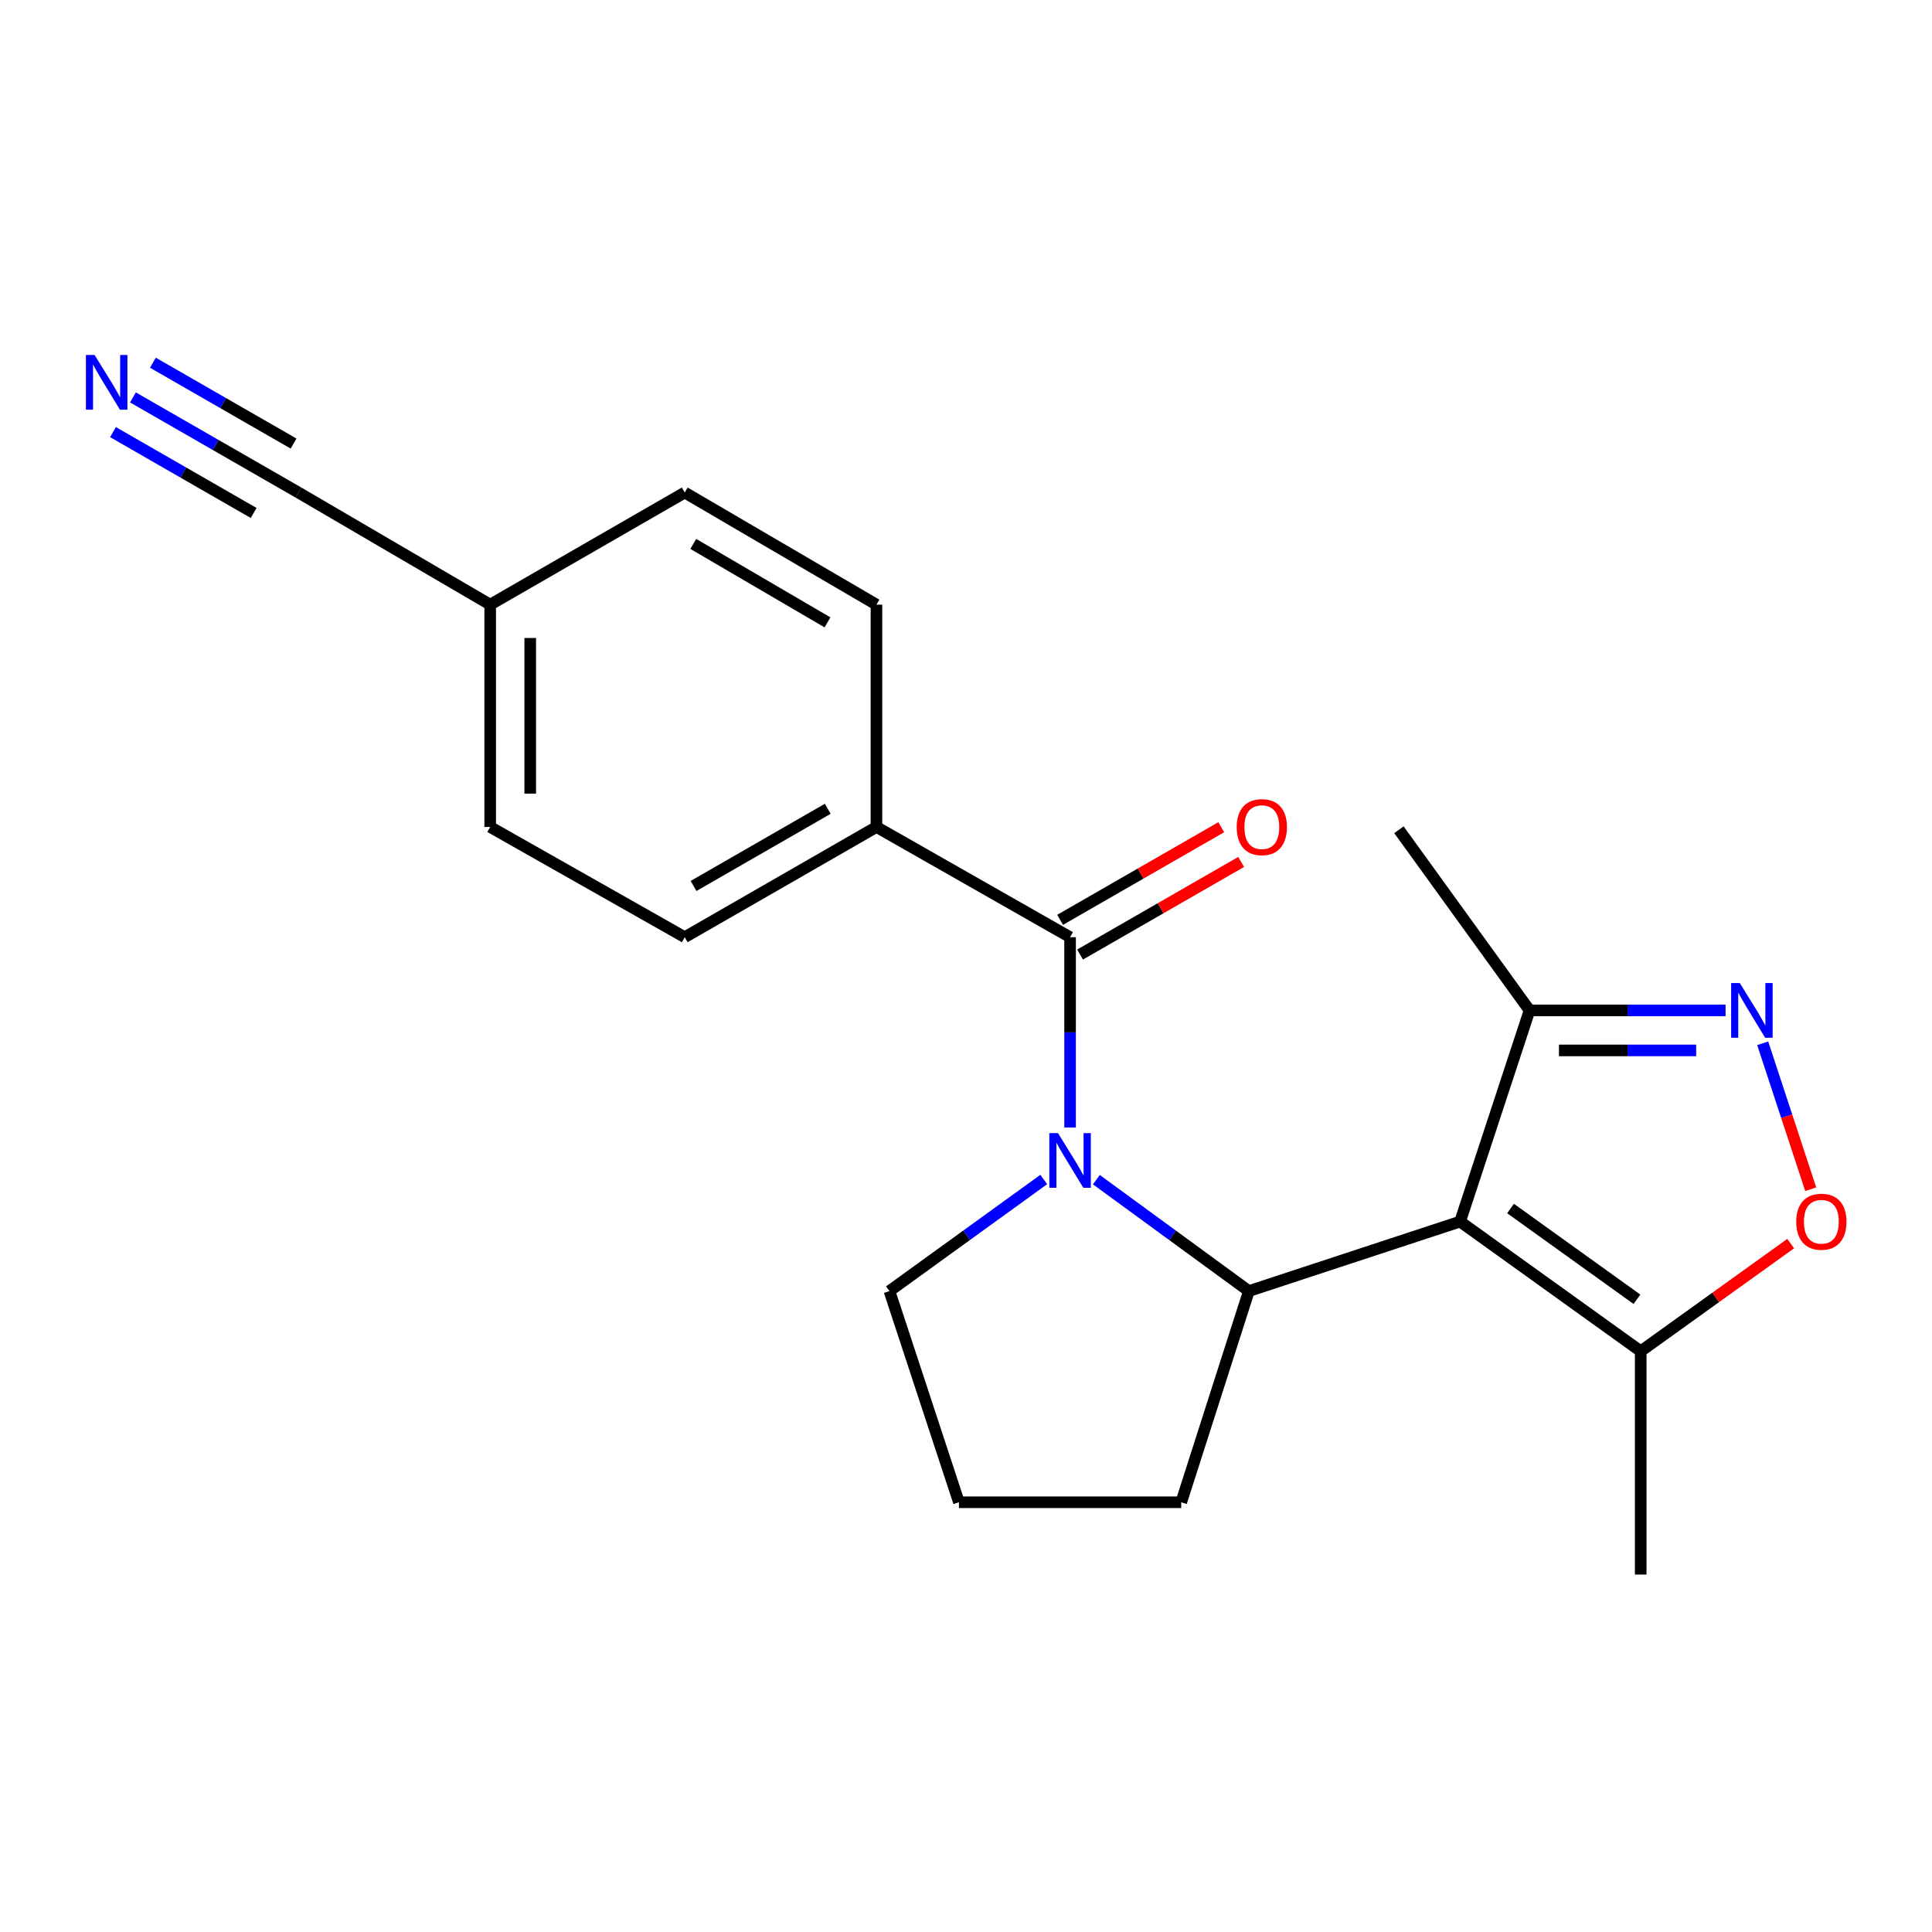 <?xml version='1.0' encoding='iso-8859-1'?>
<svg version='1.1' baseProfile='full'
              xmlns='http://www.w3.org/2000/svg'
                      xmlns:rdkit='http://www.rdkit.org/xml'
                      xmlns:xlink='http://www.w3.org/1999/xlink'
                  xml:space='preserve'
width='1000px' height='1000px' viewBox='0 0 1000 1000'>
<!-- END OF HEADER -->
<rect style='opacity:1.0;fill:#FFFFFF;stroke:none' width='1000' height='1000' x='0' y='0'> </rect>
<path class='bond-1' d='M 755.744,632.286 L 646.41,668.259' style='fill:none;fill-rule:evenodd;stroke:#000000;stroke-width:6px;stroke-linecap:butt;stroke-linejoin:miter;stroke-opacity:1' />
<path class='bond-4' d='M 755.744,632.286 L 849.228,699.408' style='fill:none;fill-rule:evenodd;stroke:#000000;stroke-width:6px;stroke-linecap:butt;stroke-linejoin:miter;stroke-opacity:1' />
<path class='bond-4' d='M 781.852,625.523 L 847.29,672.509' style='fill:none;fill-rule:evenodd;stroke:#000000;stroke-width:6px;stroke-linecap:butt;stroke-linejoin:miter;stroke-opacity:1' />
<path class='bond-6' d='M 755.744,632.286 L 791.694,522.975' style='fill:none;fill-rule:evenodd;stroke:#000000;stroke-width:6px;stroke-linecap:butt;stroke-linejoin:miter;stroke-opacity:1' />
<path class='bond-0' d='M 567.476,610.592 L 606.943,639.425' style='fill:none;fill-rule:evenodd;stroke:#0000FF;stroke-width:6px;stroke-linecap:butt;stroke-linejoin:miter;stroke-opacity:1' />
<path class='bond-0' d='M 606.943,639.425 L 646.41,668.259' style='fill:none;fill-rule:evenodd;stroke:#000000;stroke-width:6px;stroke-linecap:butt;stroke-linejoin:miter;stroke-opacity:1' />
<path class='bond-2' d='M 553.871,583.604 L 553.871,534.347' style='fill:none;fill-rule:evenodd;stroke:#0000FF;stroke-width:6px;stroke-linecap:butt;stroke-linejoin:miter;stroke-opacity:1' />
<path class='bond-2' d='M 553.871,534.347 L 553.871,485.091' style='fill:none;fill-rule:evenodd;stroke:#000000;stroke-width:6px;stroke-linecap:butt;stroke-linejoin:miter;stroke-opacity:1' />
<path class='bond-13' d='M 540.246,610.505 L 500.311,639.382' style='fill:none;fill-rule:evenodd;stroke:#0000FF;stroke-width:6px;stroke-linecap:butt;stroke-linejoin:miter;stroke-opacity:1' />
<path class='bond-13' d='M 500.311,639.382 L 460.376,668.259' style='fill:none;fill-rule:evenodd;stroke:#000000;stroke-width:6px;stroke-linecap:butt;stroke-linejoin:miter;stroke-opacity:1' />
<path class='bond-15' d='M 646.41,668.259 L 611.393,777.57' style='fill:none;fill-rule:evenodd;stroke:#000000;stroke-width:6px;stroke-linecap:butt;stroke-linejoin:miter;stroke-opacity:1' />
<path class='bond-8' d='M 553.871,485.091 L 453.653,428.041' style='fill:none;fill-rule:evenodd;stroke:#000000;stroke-width:6px;stroke-linecap:butt;stroke-linejoin:miter;stroke-opacity:1' />
<path class='bond-10' d='M 559.034,494.073 L 600.728,470.107' style='fill:none;fill-rule:evenodd;stroke:#000000;stroke-width:6px;stroke-linecap:butt;stroke-linejoin:miter;stroke-opacity:1' />
<path class='bond-10' d='M 600.728,470.107 L 642.422,446.141' style='fill:none;fill-rule:evenodd;stroke:#FF0000;stroke-width:6px;stroke-linecap:butt;stroke-linejoin:miter;stroke-opacity:1' />
<path class='bond-10' d='M 548.708,476.109 L 590.402,452.143' style='fill:none;fill-rule:evenodd;stroke:#000000;stroke-width:6px;stroke-linecap:butt;stroke-linejoin:miter;stroke-opacity:1' />
<path class='bond-10' d='M 590.402,452.143 L 632.096,428.176' style='fill:none;fill-rule:evenodd;stroke:#FF0000;stroke-width:6px;stroke-linecap:butt;stroke-linejoin:miter;stroke-opacity:1' />
<path class='bond-3' d='M 893.156,522.975 L 842.425,522.975' style='fill:none;fill-rule:evenodd;stroke:#0000FF;stroke-width:6px;stroke-linecap:butt;stroke-linejoin:miter;stroke-opacity:1' />
<path class='bond-3' d='M 842.425,522.975 L 791.694,522.975' style='fill:none;fill-rule:evenodd;stroke:#000000;stroke-width:6px;stroke-linecap:butt;stroke-linejoin:miter;stroke-opacity:1' />
<path class='bond-3' d='M 877.936,543.695 L 842.425,543.695' style='fill:none;fill-rule:evenodd;stroke:#0000FF;stroke-width:6px;stroke-linecap:butt;stroke-linejoin:miter;stroke-opacity:1' />
<path class='bond-3' d='M 842.425,543.695 L 806.913,543.695' style='fill:none;fill-rule:evenodd;stroke:#000000;stroke-width:6px;stroke-linecap:butt;stroke-linejoin:miter;stroke-opacity:1' />
<path class='bond-21' d='M 912.377,540.011 L 924.801,577.774' style='fill:none;fill-rule:evenodd;stroke:#0000FF;stroke-width:6px;stroke-linecap:butt;stroke-linejoin:miter;stroke-opacity:1' />
<path class='bond-21' d='M 924.801,577.774 L 937.224,615.537' style='fill:none;fill-rule:evenodd;stroke:#FF0000;stroke-width:6px;stroke-linecap:butt;stroke-linejoin:miter;stroke-opacity:1' />
<path class='bond-5' d='M 849.228,699.408 L 888.042,671.546' style='fill:none;fill-rule:evenodd;stroke:#000000;stroke-width:6px;stroke-linecap:butt;stroke-linejoin:miter;stroke-opacity:1' />
<path class='bond-5' d='M 888.042,671.546 L 926.856,643.683' style='fill:none;fill-rule:evenodd;stroke:#FF0000;stroke-width:6px;stroke-linecap:butt;stroke-linejoin:miter;stroke-opacity:1' />
<path class='bond-18' d='M 849.228,699.408 L 849.228,814.982' style='fill:none;fill-rule:evenodd;stroke:#000000;stroke-width:6px;stroke-linecap:butt;stroke-linejoin:miter;stroke-opacity:1' />
<path class='bond-20' d='M 791.694,522.975 L 724.088,429.48' style='fill:none;fill-rule:evenodd;stroke:#000000;stroke-width:6px;stroke-linecap:butt;stroke-linejoin:miter;stroke-opacity:1' />
<path class='bond-7' d='M 68.815,205.703 L 111.639,230.318' style='fill:none;fill-rule:evenodd;stroke:#0000FF;stroke-width:6px;stroke-linecap:butt;stroke-linejoin:miter;stroke-opacity:1' />
<path class='bond-7' d='M 111.639,230.318 L 154.463,254.934' style='fill:none;fill-rule:evenodd;stroke:#000000;stroke-width:6px;stroke-linecap:butt;stroke-linejoin:miter;stroke-opacity:1' />
<path class='bond-7' d='M 58.489,223.667 L 94.889,244.59' style='fill:none;fill-rule:evenodd;stroke:#0000FF;stroke-width:6px;stroke-linecap:butt;stroke-linejoin:miter;stroke-opacity:1' />
<path class='bond-7' d='M 94.889,244.59 L 131.29,265.513' style='fill:none;fill-rule:evenodd;stroke:#000000;stroke-width:6px;stroke-linecap:butt;stroke-linejoin:miter;stroke-opacity:1' />
<path class='bond-7' d='M 79.141,187.738 L 115.541,208.662' style='fill:none;fill-rule:evenodd;stroke:#0000FF;stroke-width:6px;stroke-linecap:butt;stroke-linejoin:miter;stroke-opacity:1' />
<path class='bond-7' d='M 115.541,208.662 L 151.942,229.585' style='fill:none;fill-rule:evenodd;stroke:#000000;stroke-width:6px;stroke-linecap:butt;stroke-linejoin:miter;stroke-opacity:1' />
<path class='bond-11' d='M 453.653,428.041 L 354.414,485.091' style='fill:none;fill-rule:evenodd;stroke:#000000;stroke-width:6px;stroke-linecap:butt;stroke-linejoin:miter;stroke-opacity:1' />
<path class='bond-11' d='M 428.441,418.635 L 358.973,458.57' style='fill:none;fill-rule:evenodd;stroke:#000000;stroke-width:6px;stroke-linecap:butt;stroke-linejoin:miter;stroke-opacity:1' />
<path class='bond-12' d='M 453.653,428.041 L 453.653,312.962' style='fill:none;fill-rule:evenodd;stroke:#000000;stroke-width:6px;stroke-linecap:butt;stroke-linejoin:miter;stroke-opacity:1' />
<path class='bond-9' d='M 154.463,254.934 L 253.725,312.962' style='fill:none;fill-rule:evenodd;stroke:#000000;stroke-width:6px;stroke-linecap:butt;stroke-linejoin:miter;stroke-opacity:1' />
<path class='bond-16' d='M 354.414,485.091 L 253.725,428.041' style='fill:none;fill-rule:evenodd;stroke:#000000;stroke-width:6px;stroke-linecap:butt;stroke-linejoin:miter;stroke-opacity:1' />
<path class='bond-17' d='M 453.653,312.962 L 354.414,254.934' style='fill:none;fill-rule:evenodd;stroke:#000000;stroke-width:6px;stroke-linecap:butt;stroke-linejoin:miter;stroke-opacity:1' />
<path class='bond-17' d='M 428.308,322.145 L 358.841,281.525' style='fill:none;fill-rule:evenodd;stroke:#000000;stroke-width:6px;stroke-linecap:butt;stroke-linejoin:miter;stroke-opacity:1' />
<path class='bond-22' d='M 460.376,668.259 L 496.337,777.57' style='fill:none;fill-rule:evenodd;stroke:#000000;stroke-width:6px;stroke-linecap:butt;stroke-linejoin:miter;stroke-opacity:1' />
<path class='bond-14' d='M 253.725,312.962 L 354.414,254.934' style='fill:none;fill-rule:evenodd;stroke:#000000;stroke-width:6px;stroke-linecap:butt;stroke-linejoin:miter;stroke-opacity:1' />
<path class='bond-23' d='M 253.725,312.962 L 253.725,428.041' style='fill:none;fill-rule:evenodd;stroke:#000000;stroke-width:6px;stroke-linecap:butt;stroke-linejoin:miter;stroke-opacity:1' />
<path class='bond-23' d='M 274.445,330.224 L 274.445,410.779' style='fill:none;fill-rule:evenodd;stroke:#000000;stroke-width:6px;stroke-linecap:butt;stroke-linejoin:miter;stroke-opacity:1' />
<path class='bond-19' d='M 611.393,777.57 L 496.337,777.57' style='fill:none;fill-rule:evenodd;stroke:#000000;stroke-width:6px;stroke-linecap:butt;stroke-linejoin:miter;stroke-opacity:1' />
<path  class='atom-1' d='M 547.611 586.493
L 556.891 601.493
Q 557.811 602.973, 559.291 605.653
Q 560.771 608.333, 560.851 608.493
L 560.851 586.493
L 564.611 586.493
L 564.611 614.813
L 560.731 614.813
L 550.771 598.413
Q 549.611 596.493, 548.371 594.293
Q 547.171 592.093, 546.811 591.413
L 546.811 614.813
L 543.131 614.813
L 543.131 586.493
L 547.611 586.493
' fill='#0000FF'/>
<path  class='atom-4' d='M 900.512 508.815
L 909.792 523.815
Q 910.712 525.295, 912.192 527.975
Q 913.672 530.655, 913.752 530.815
L 913.752 508.815
L 917.512 508.815
L 917.512 537.135
L 913.632 537.135
L 903.672 520.735
Q 902.512 518.815, 901.272 516.615
Q 900.072 514.415, 899.712 513.735
L 899.712 537.135
L 896.032 537.135
L 896.032 508.815
L 900.512 508.815
' fill='#0000FF'/>
<path  class='atom-6' d='M 929.734 632.366
Q 929.734 625.566, 933.094 621.766
Q 936.454 617.966, 942.734 617.966
Q 949.014 617.966, 952.374 621.766
Q 955.734 625.566, 955.734 632.366
Q 955.734 639.246, 952.334 643.166
Q 948.934 647.046, 942.734 647.046
Q 936.494 647.046, 933.094 643.166
Q 929.734 639.286, 929.734 632.366
M 942.734 643.846
Q 947.054 643.846, 949.374 640.966
Q 951.734 638.046, 951.734 632.366
Q 951.734 626.806, 949.374 624.006
Q 947.054 621.166, 942.734 621.166
Q 938.414 621.166, 936.054 623.966
Q 933.734 626.766, 933.734 632.366
Q 933.734 638.086, 936.054 640.966
Q 938.414 643.846, 942.734 643.846
' fill='#FF0000'/>
<path  class='atom-8' d='M 48.953 183.724
L 58.233 198.724
Q 59.153 200.204, 60.633 202.884
Q 62.113 205.564, 62.193 205.724
L 62.193 183.724
L 65.953 183.724
L 65.953 212.044
L 62.073 212.044
L 52.113 195.644
Q 50.953 193.724, 49.713 191.524
Q 48.513 189.324, 48.153 188.644
L 48.153 212.044
L 44.473 212.044
L 44.473 183.724
L 48.953 183.724
' fill='#0000FF'/>
<path  class='atom-11' d='M 640.121 428.121
Q 640.121 421.321, 643.481 417.521
Q 646.841 413.721, 653.121 413.721
Q 659.401 413.721, 662.761 417.521
Q 666.121 421.321, 666.121 428.121
Q 666.121 435.001, 662.721 438.921
Q 659.321 442.801, 653.121 442.801
Q 646.881 442.801, 643.481 438.921
Q 640.121 435.041, 640.121 428.121
M 653.121 439.601
Q 657.441 439.601, 659.761 436.721
Q 662.121 433.801, 662.121 428.121
Q 662.121 422.561, 659.761 419.761
Q 657.441 416.921, 653.121 416.921
Q 648.801 416.921, 646.441 419.721
Q 644.121 422.521, 644.121 428.121
Q 644.121 433.841, 646.441 436.721
Q 648.801 439.601, 653.121 439.601
' fill='#FF0000'/>
</svg>

